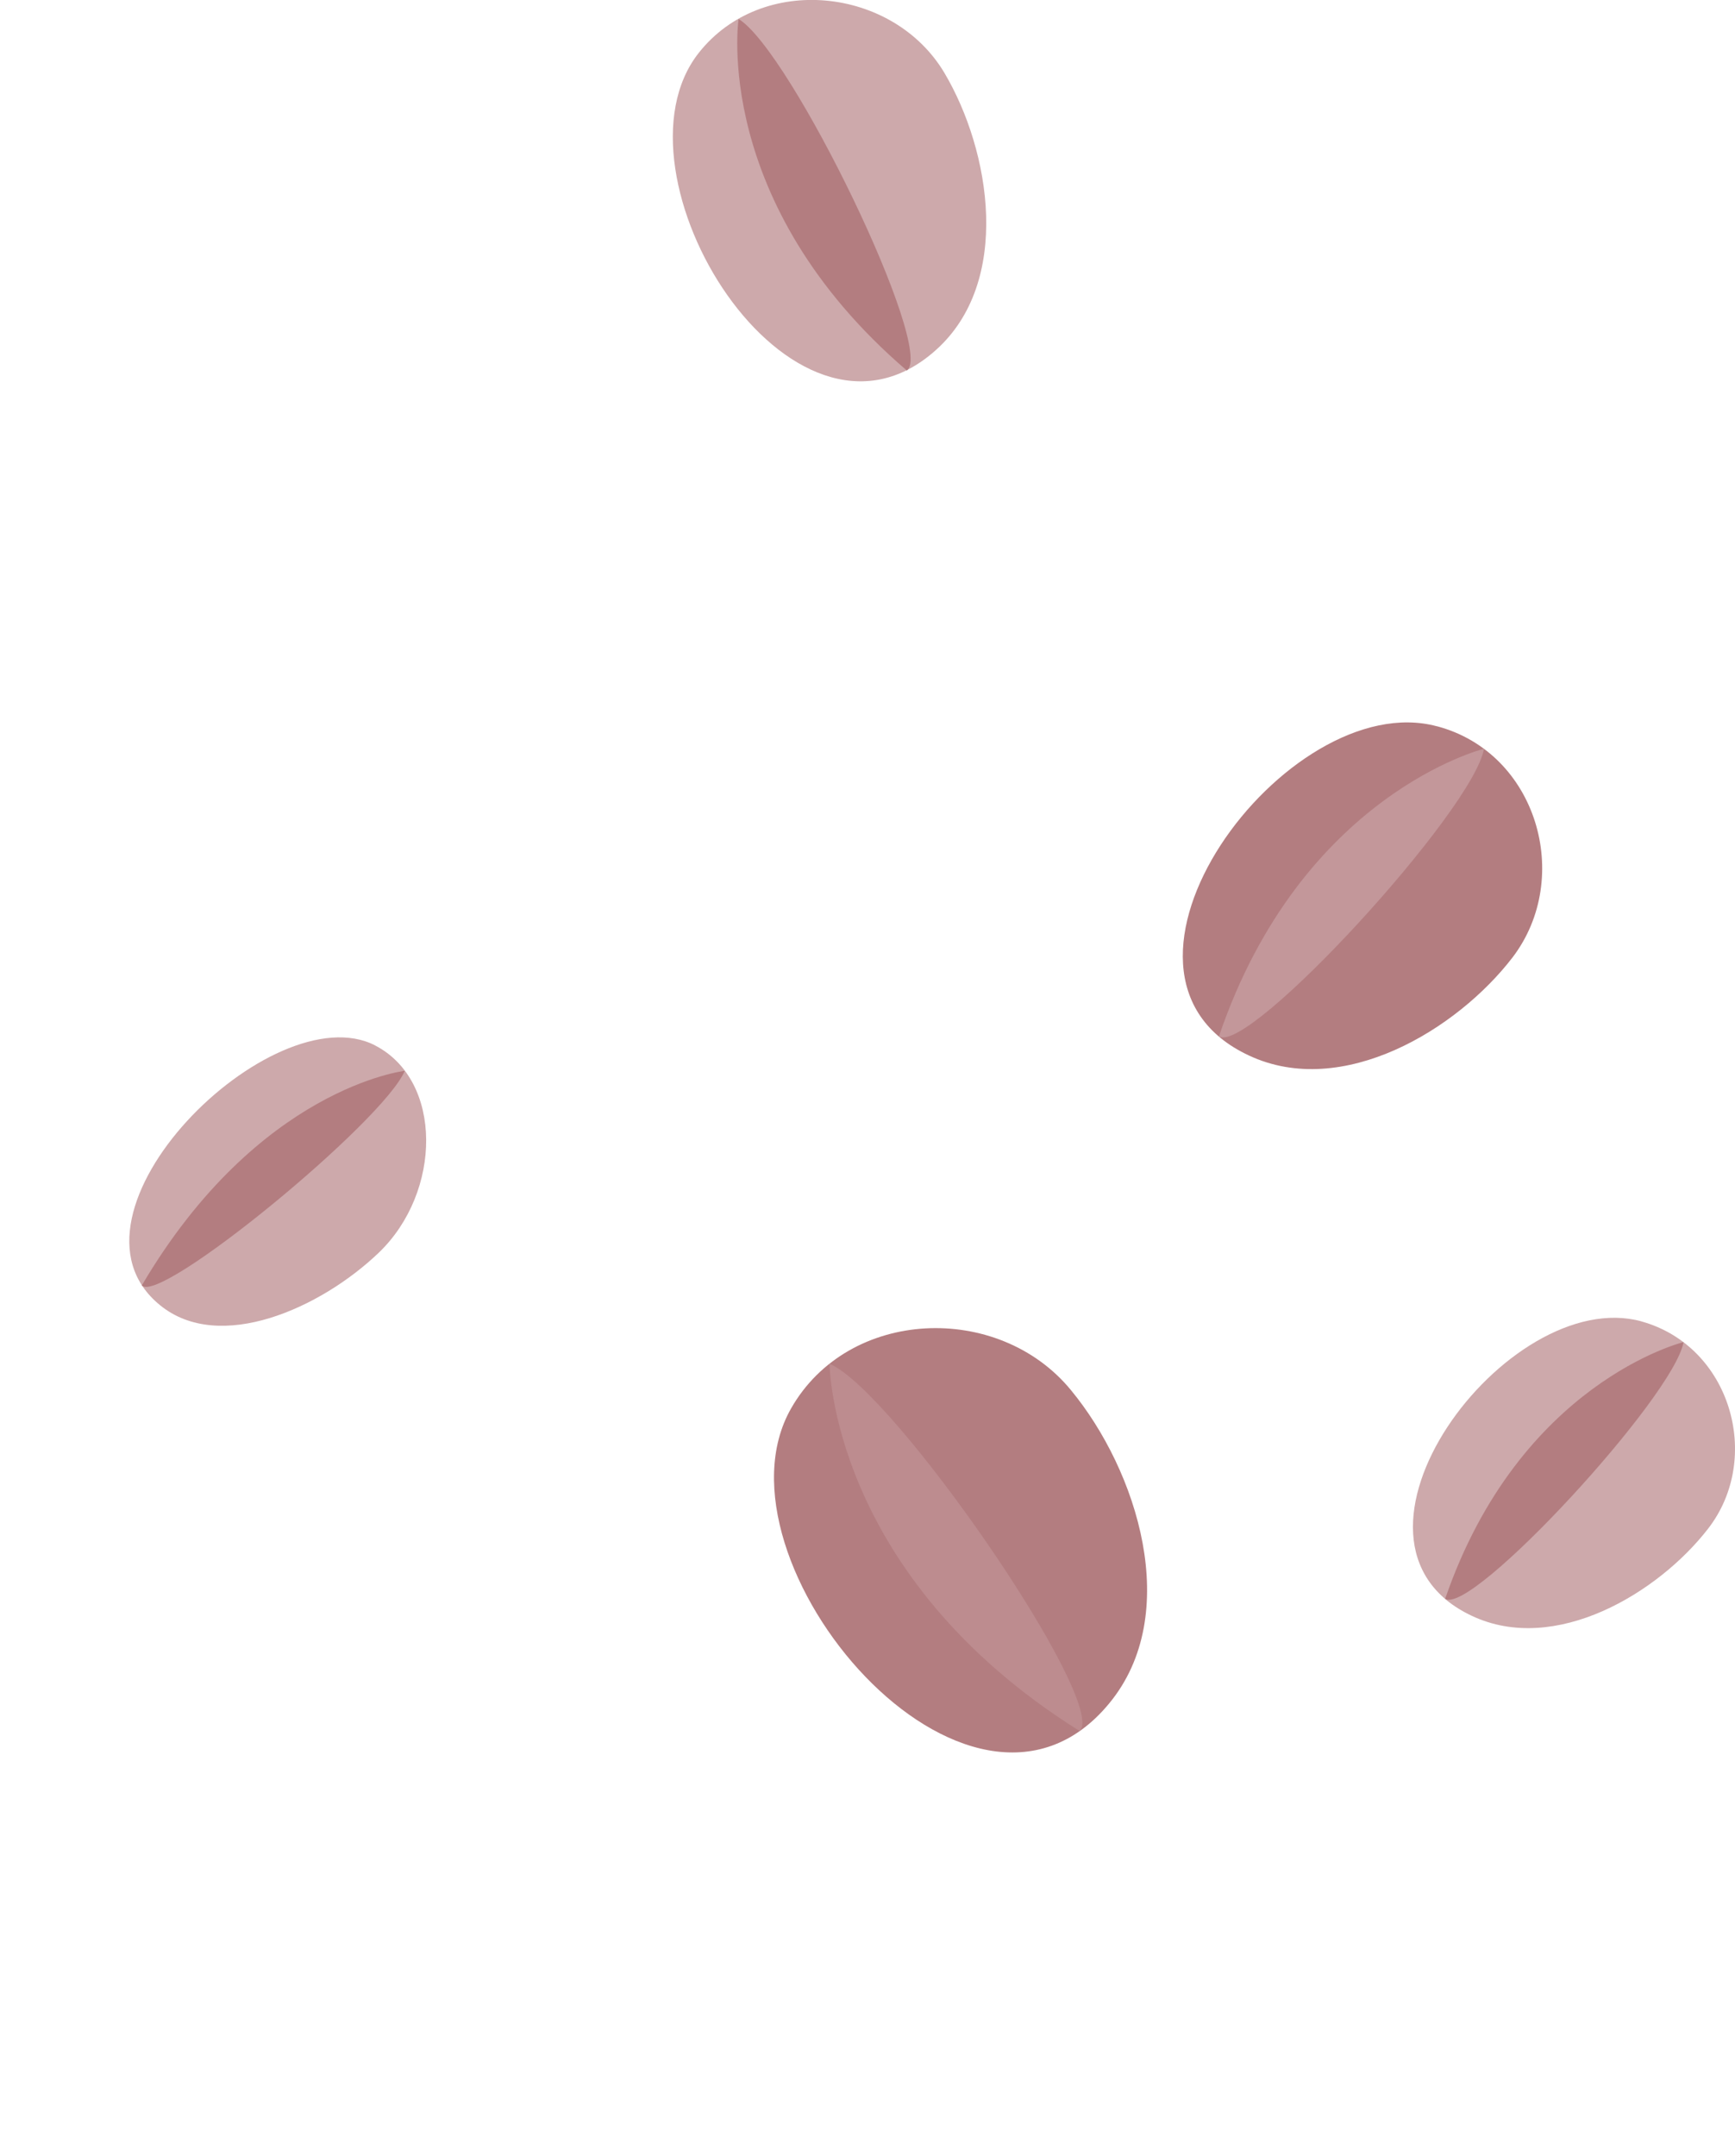 <svg width="33" height="41" viewBox="0 0 33 41" fill="none" xmlns="http://www.w3.org/2000/svg">
    <g clip-path="url(#a)">
        <path d="M27.333 13.812c-2.858-.773-6.926 4.707-3.573 6.262 1.772.827 3.955-.492 5.011-1.87 1.153-1.516.461-3.89-1.438-4.393z" fill="#B37D80"/>
        <path opacity=".6" d="M28.225 14.239s-3.475.862-5.041 5.47c.57.358 4.85-4.314 5.041-5.47z" fill="#CDA9AB"/>
        <path d="M13.29 1.006c-1.815 2.301 1.767 8.103 4.507 5.654 1.453-1.294 1.05-3.785.164-5.277-.973-1.63-3.467-1.902-4.671-.377z" fill="#CDA9AB"/>
        <path d="M14.048.36s-.524 3.493 3.2 6.686c.551-.386-2.202-6.077-3.2-6.685z" fill="#B37D80"/>
        <path d="M31.222 25.128c-2.553-.703-6.22 4.196-3.226 5.6 1.582.746 3.542-.43 4.493-1.659 1.043-1.347.425-3.47-1.267-3.94z" fill="#CDA9AB"/>
        <path d="M32.021 25.522s-3.115.76-4.534 4.882c.51.324 4.358-3.854 4.534-4.882zM15.045 26.786c-1.646 2.893 3.394 8.826 6.049 5.61 1.411-1.703.536-4.437-.727-5.964-1.378-1.675-4.232-1.564-5.322.354z" fill="#B37D80"/>
        <path opacity=".6" d="M15.778 25.934s.015 4.017 4.756 6.983c.56-.521-3.52-6.46-4.756-6.983z" fill="#C3979A"/>
        <path d="M7.135 19.88c-1.951-1.005-6.232 3.2-4.091 4.94 1.132.924 3.058.057 4.159-.997 1.205-1.154 1.225-3.274-.068-3.942z" fill="#CDA9AB"/>
        <path d="M7.7 20.363s-2.786.318-5.003 4.081c.345.377 4.599-3.119 5.002-4.081z" fill="#B37D80"/>
    </g>
    <defs>
        <clipPath id="a">
            <path fill="#fff" d="M0 0h33v41H0z"/>
        </clipPath>
    </defs>
</svg>
